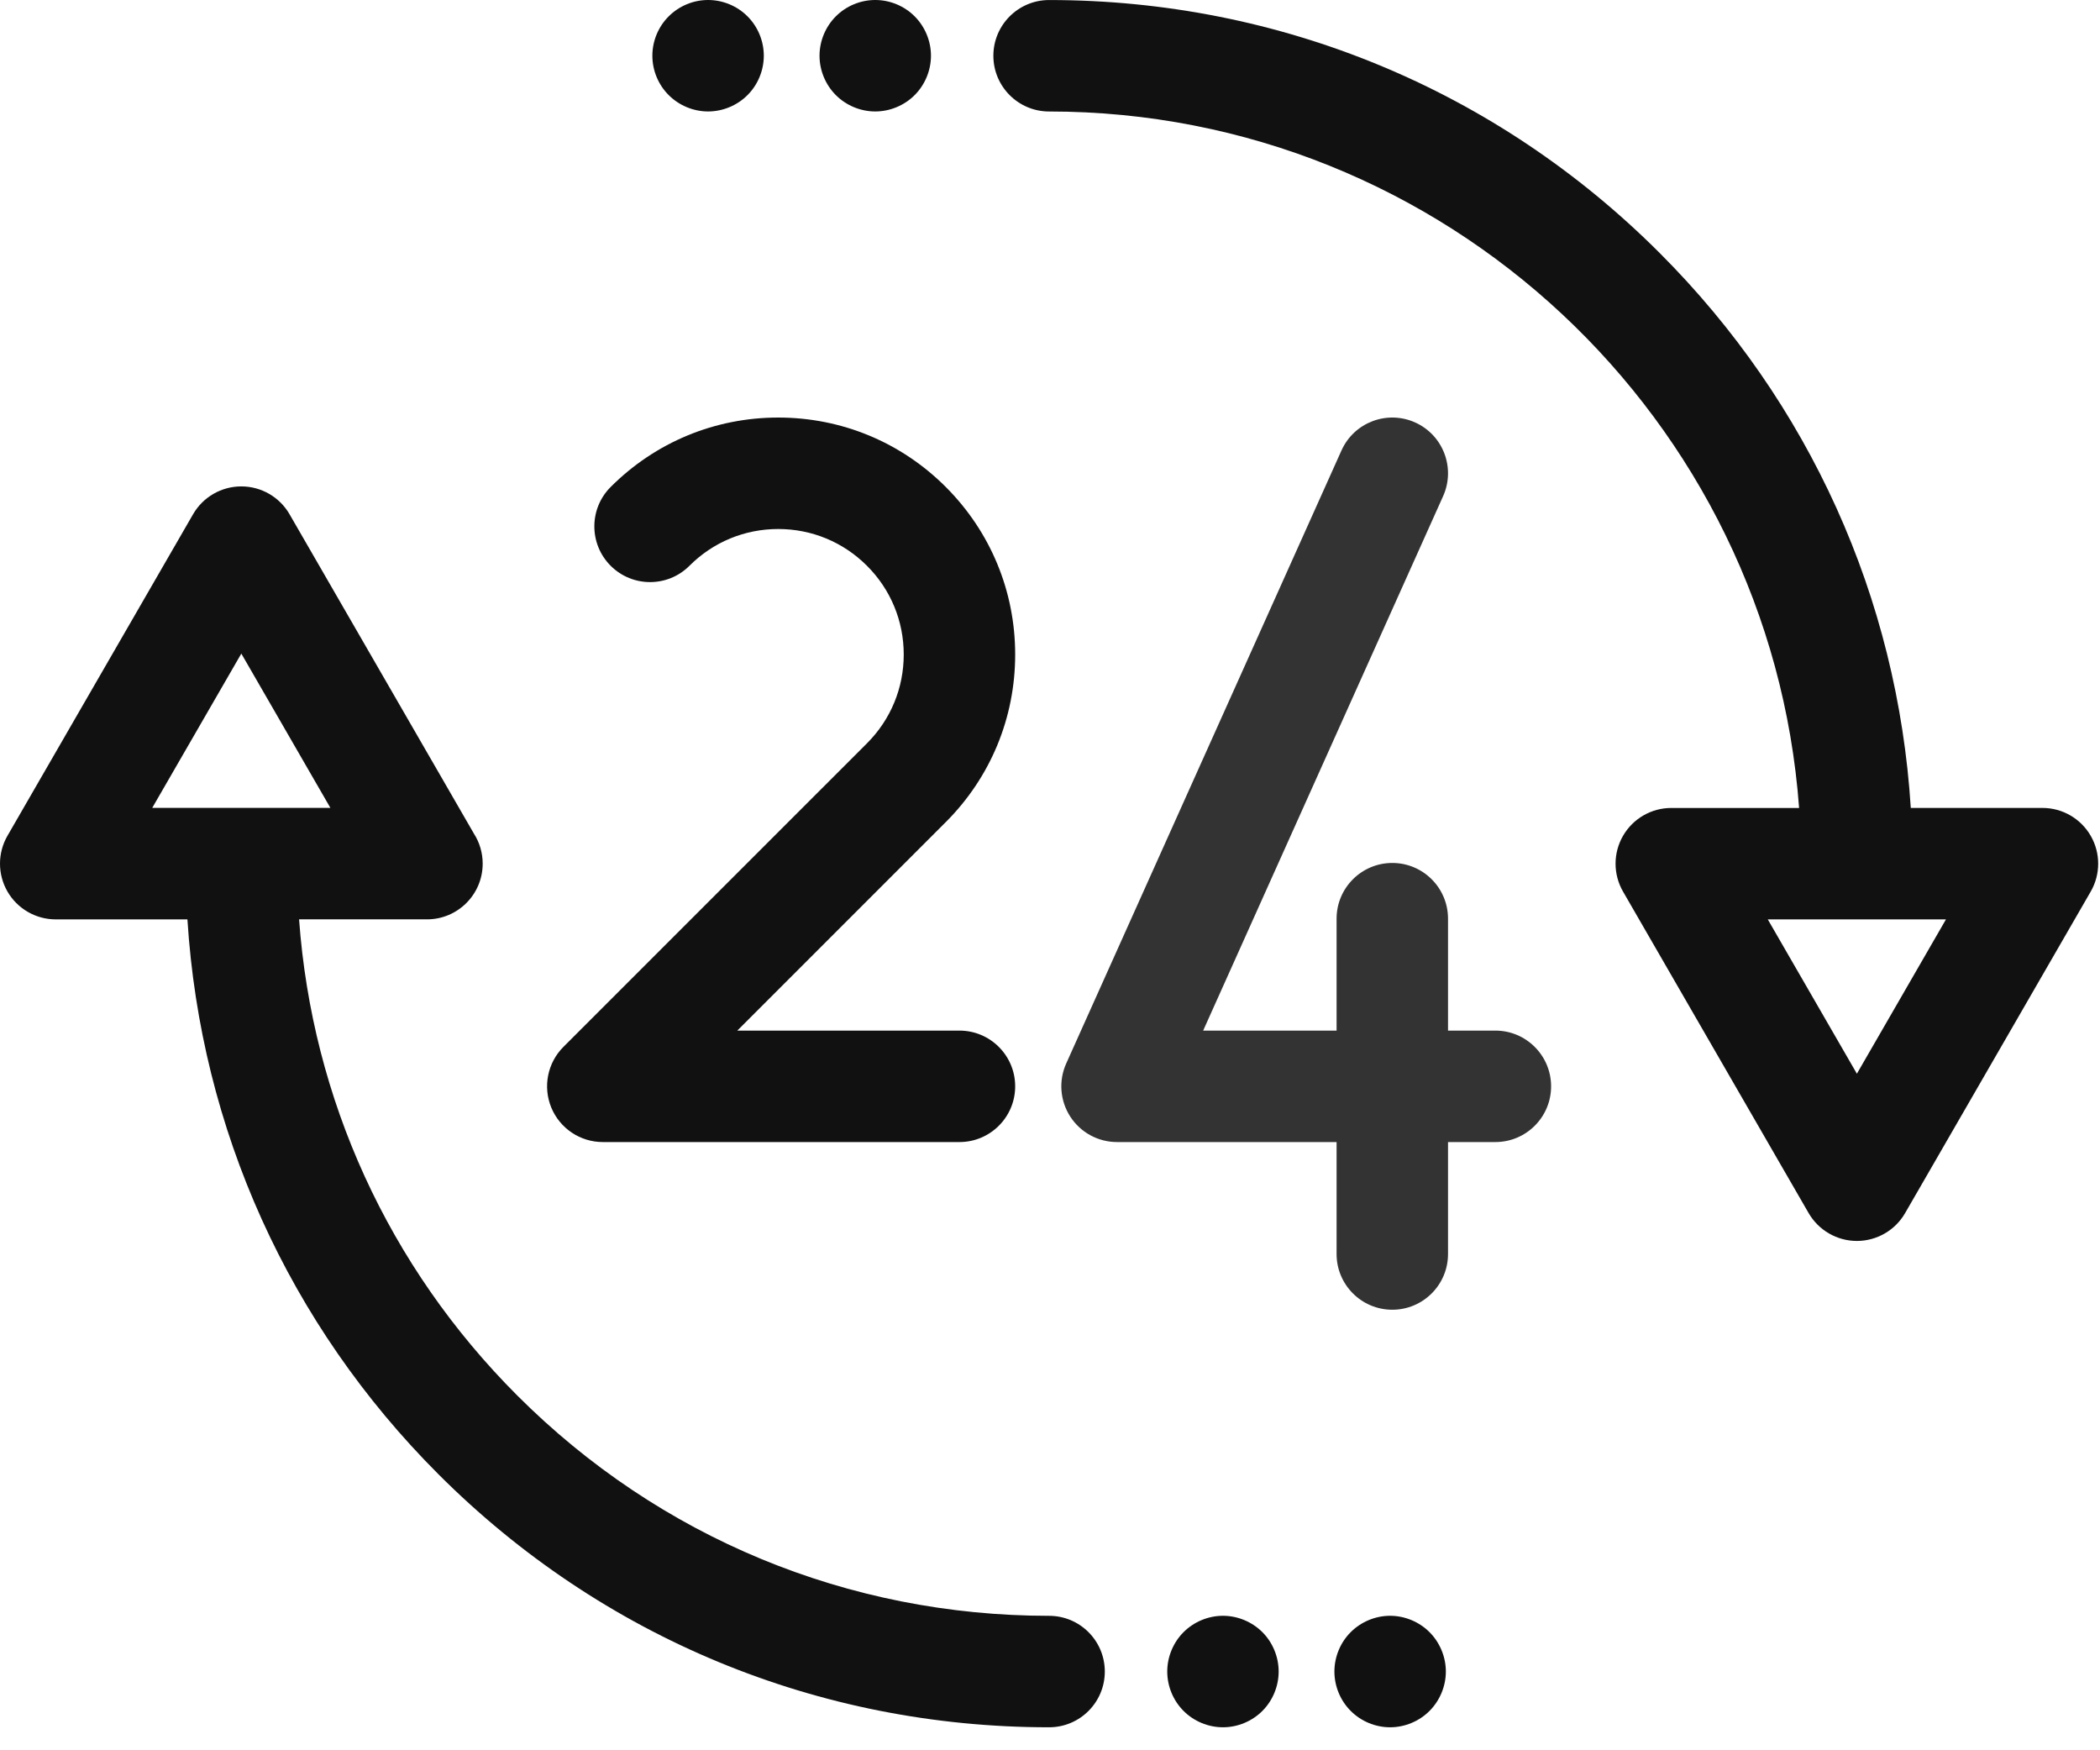 <svg width="60" height="50" viewBox="0 0 60 50" fill="none" xmlns="http://www.w3.org/2000/svg">
<path d="M17.223 32.625H27.413C28.292 32.625 29.005 31.912 29.005 31.033C29.005 30.154 28.292 29.441 27.413 29.441H21.066L27.022 23.485C28.3 22.207 29.005 20.507 29.005 18.698C29.005 16.89 28.3 15.19 27.022 13.911C25.743 12.632 24.043 11.928 22.235 11.928C20.426 11.928 18.726 12.633 17.448 13.911C16.826 14.533 16.826 15.541 17.448 16.163C18.07 16.784 19.078 16.784 19.699 16.162C20.376 15.485 21.277 15.112 22.235 15.112C23.193 15.112 24.093 15.485 24.771 16.163C25.448 16.839 25.821 17.74 25.821 18.698C25.821 19.656 25.448 20.557 24.771 21.234L16.097 29.907C15.642 30.362 15.506 31.047 15.752 31.642C15.999 32.237 16.579 32.625 17.223 32.625Z" fill="#111111"/>
<path d="M42.725 29.441H41.372V26.244C41.372 25.365 40.659 24.652 39.78 24.652C38.901 24.652 38.188 25.365 38.188 26.244V29.441H34.376L41.232 14.173C41.592 13.371 41.234 12.428 40.432 12.068C39.63 11.708 38.688 12.066 38.328 12.868L30.463 30.381C30.242 30.874 30.286 31.445 30.579 31.898C30.873 32.352 31.375 32.625 31.916 32.625H38.188V35.823C38.188 36.702 38.901 37.415 39.78 37.415C40.659 37.415 41.372 36.702 41.372 35.823V32.625H42.725C43.604 32.625 44.317 31.912 44.317 31.034C44.317 30.154 43.604 29.441 42.725 29.441Z" fill="#333333"/>
<path d="M59.735 23.877C59.451 23.384 58.925 23.08 58.357 23.08H54.594C54.215 17.09 51.702 11.509 47.419 7.227C42.76 2.567 36.564 0.001 29.974 0.001C29.095 0.001 28.382 0.714 28.382 1.593C28.382 2.472 29.095 3.185 29.974 3.185C41.287 3.185 50.586 11.973 51.403 23.081H47.751C47.182 23.081 46.657 23.384 46.372 23.877C46.088 24.369 46.088 24.976 46.372 25.469L51.675 34.654C51.96 35.146 52.485 35.45 53.054 35.45C53.623 35.45 54.148 35.146 54.432 34.654L59.735 25.469C60.019 24.976 60.019 24.369 59.735 23.877ZM53.054 30.673L50.508 26.264H55.599L53.054 30.673Z" fill="#111111"/>
<path d="M25.007 3.184C25.426 3.184 25.836 3.014 26.133 2.717C26.429 2.421 26.599 2.011 26.599 1.592C26.599 1.172 26.429 0.763 26.133 0.467C25.837 0.169 25.426 0 25.007 0C24.587 0 24.178 0.169 23.881 0.467C23.585 0.763 23.415 1.173 23.415 1.592C23.415 2.011 23.585 2.421 23.881 2.717C24.178 3.014 24.587 3.184 25.007 3.184Z" fill="#111111"/>
<path d="M20.231 3.184C20.65 3.184 21.061 3.014 21.357 2.717C21.654 2.421 21.823 2.011 21.823 1.592C21.823 1.172 21.654 0.763 21.357 0.467C21.061 0.169 20.65 0 20.231 0C19.813 0 19.402 0.169 19.106 0.467C18.808 0.763 18.639 1.172 18.639 1.592C18.639 2.011 18.808 2.421 19.106 2.717C19.402 3.014 19.813 3.184 20.231 3.184Z" fill="#111111"/>
<path d="M29.974 46.159C24.235 46.159 18.839 43.924 14.78 39.866C11.099 36.185 8.919 31.403 8.545 26.263H12.198C12.198 26.263 12.198 26.263 12.199 26.263C13.078 26.263 13.791 25.551 13.791 24.671C13.791 24.356 13.699 24.062 13.541 23.815L8.273 14.691C7.989 14.198 7.463 13.895 6.895 13.895C6.326 13.895 5.8 14.198 5.516 14.691L0.213 23.876C-0.071 24.368 -0.071 24.975 0.213 25.468C0.497 25.96 1.023 26.264 1.592 26.264H5.355C5.734 32.255 8.246 37.834 12.529 42.117C17.189 46.777 23.384 49.343 29.974 49.343C30.854 49.343 31.566 48.63 31.566 47.751C31.566 46.872 30.854 46.159 29.974 46.159ZM6.895 18.671L9.44 23.079H4.349L6.895 18.671Z" fill="#111111"/>
<path d="M34.942 46.158C34.523 46.158 34.112 46.329 33.816 46.625C33.52 46.921 33.35 47.332 33.35 47.75C33.35 48.17 33.52 48.58 33.816 48.876C34.112 49.173 34.523 49.343 34.942 49.343C35.361 49.343 35.771 49.173 36.068 48.876C36.364 48.58 36.533 48.169 36.533 47.75C36.533 47.332 36.364 46.921 36.068 46.625C35.771 46.329 35.361 46.158 34.942 46.158Z" fill="#111111"/>
<path d="M39.717 46.158C39.298 46.158 38.888 46.329 38.592 46.625C38.295 46.921 38.126 47.332 38.126 47.75C38.126 48.169 38.295 48.58 38.592 48.876C38.888 49.173 39.298 49.343 39.717 49.343C40.136 49.343 40.547 49.173 40.843 48.876C41.139 48.58 41.31 48.169 41.31 47.75C41.31 47.332 41.139 46.921 40.843 46.625C40.547 46.329 40.136 46.158 39.717 46.158Z" fill="#111111"/>
</svg>
